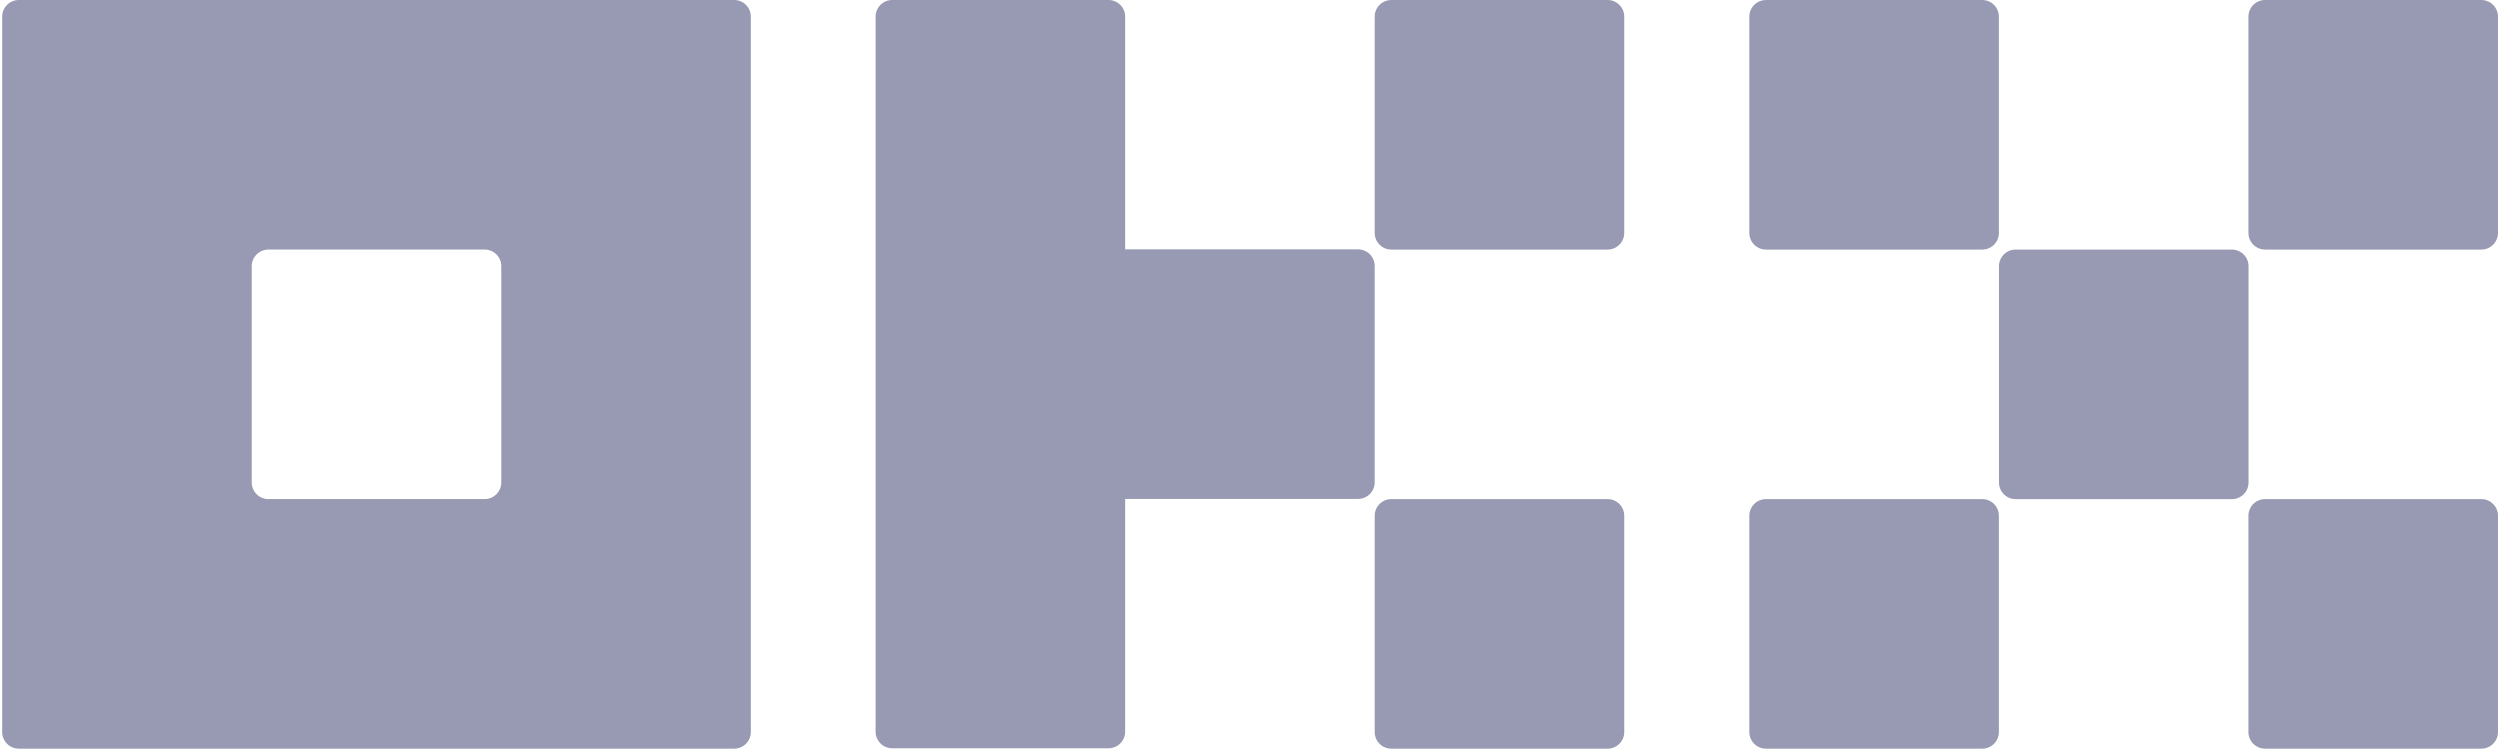 <svg width="748" height="224" viewBox="0 0 748 224" fill="none" xmlns="http://www.w3.org/2000/svg">
<g clip-path="url(#clip0_351_1362)">
<path d="M219.67 0H5.631C4.311 0 3.045 0.524 2.112 1.458C1.178 2.391 0.654 3.657 0.654 4.978V219.017C0.654 220.337 1.178 221.603 2.112 222.536C3.045 223.47 4.311 223.994 5.631 223.994H219.67C220.991 223.994 222.257 223.47 223.19 222.536C224.124 221.603 224.648 220.337 224.648 219.017V4.978C224.648 3.657 224.124 2.391 223.19 1.458C222.257 0.524 220.991 0 219.67 0ZM149.983 144.352C149.983 145.672 149.459 146.938 148.525 147.872C147.592 148.805 146.326 149.33 145.006 149.33H80.296C78.976 149.33 77.71 148.805 76.776 147.872C75.843 146.938 75.319 145.672 75.319 144.352V79.642C75.319 78.322 75.843 77.056 76.776 76.123C77.71 75.189 78.976 74.665 80.296 74.665H145.006C146.326 74.665 147.592 75.189 148.525 76.123C149.459 77.056 149.983 78.322 149.983 79.642V144.352Z" fill="#9899B2"/>
<path d="M667.783 74.673H603.074C600.325 74.673 598.096 76.901 598.096 79.65V144.36C598.096 147.109 600.325 149.338 603.074 149.338H667.783C670.532 149.338 672.761 147.109 672.761 144.36V79.65C672.761 76.901 670.532 74.673 667.783 74.673Z" fill="#9899B2"/>
<path d="M593.088 0.006H528.379C525.63 0.006 523.401 2.234 523.401 4.984V69.693C523.401 72.442 525.63 74.671 528.379 74.671H593.088C595.838 74.671 598.066 72.442 598.066 69.693V4.984C598.066 2.234 595.838 0.006 593.088 0.006Z" fill="#9899B2"/>
<path d="M742.419 0.006H677.708C674.959 0.006 672.73 2.234 672.73 4.984V69.693C672.73 72.442 674.959 74.671 677.708 74.671H742.419C745.168 74.671 747.396 72.442 747.396 69.693V4.984C747.396 2.234 745.168 0.006 742.419 0.006Z" fill="#9899B2"/>
<path d="M593.088 149.334H528.379C525.63 149.334 523.401 151.562 523.401 154.311V219.021C523.401 221.77 525.63 223.999 528.379 223.999H593.088C595.838 223.999 598.066 221.77 598.066 219.021V154.311C598.066 151.562 595.838 149.334 593.088 149.334Z" fill="#9899B2"/>
<path d="M742.419 149.334H677.708C674.959 149.334 672.73 151.562 672.73 154.311V219.021C672.73 221.77 674.959 223.999 677.708 223.999H742.419C745.168 223.999 747.396 221.77 747.396 219.021V154.311C747.396 151.562 745.168 149.334 742.419 149.334Z" fill="#9899B2"/>
<path d="M480.997 0.006H416.288C413.539 0.006 411.31 2.234 411.31 4.984V69.693C411.31 72.442 413.539 74.671 416.288 74.671H480.997C483.746 74.671 485.975 72.442 485.975 69.693V4.984C485.975 2.234 483.746 0.006 480.997 0.006Z" fill="#9899B2"/>
<path d="M480.997 149.334H416.288C413.539 149.334 411.31 151.562 411.31 154.311V219.021C411.31 221.77 413.539 223.999 416.288 223.999H480.997C483.746 223.999 485.975 221.77 485.975 219.021V154.311C485.975 151.562 483.746 149.334 480.997 149.334Z" fill="#9899B2"/>
<path d="M411.31 79.586C411.31 78.266 410.785 77 409.852 76.067C408.918 75.133 407.652 74.609 406.332 74.609H336.645V4.978C336.645 3.657 336.12 2.391 335.187 1.458C334.253 0.524 332.987 0 331.667 0H266.958C265.637 0 264.371 0.524 263.438 1.458C262.504 2.391 261.98 3.657 261.98 4.978V218.905C261.98 220.225 262.504 221.491 263.438 222.424C264.371 223.358 265.637 223.882 266.958 223.882H331.667C332.987 223.882 334.253 223.358 335.187 222.424C336.12 221.491 336.645 220.225 336.645 218.905V149.274H406.332C407.652 149.274 408.918 148.749 409.852 147.816C410.785 146.882 411.31 145.616 411.31 144.296V79.586Z" fill="#9899B2"/>
</g>
<defs>
<clipPath id="clip0_351_1362">
<rect width="748" height="224" fill="white"/>
</clipPath>
</defs>
</svg>
